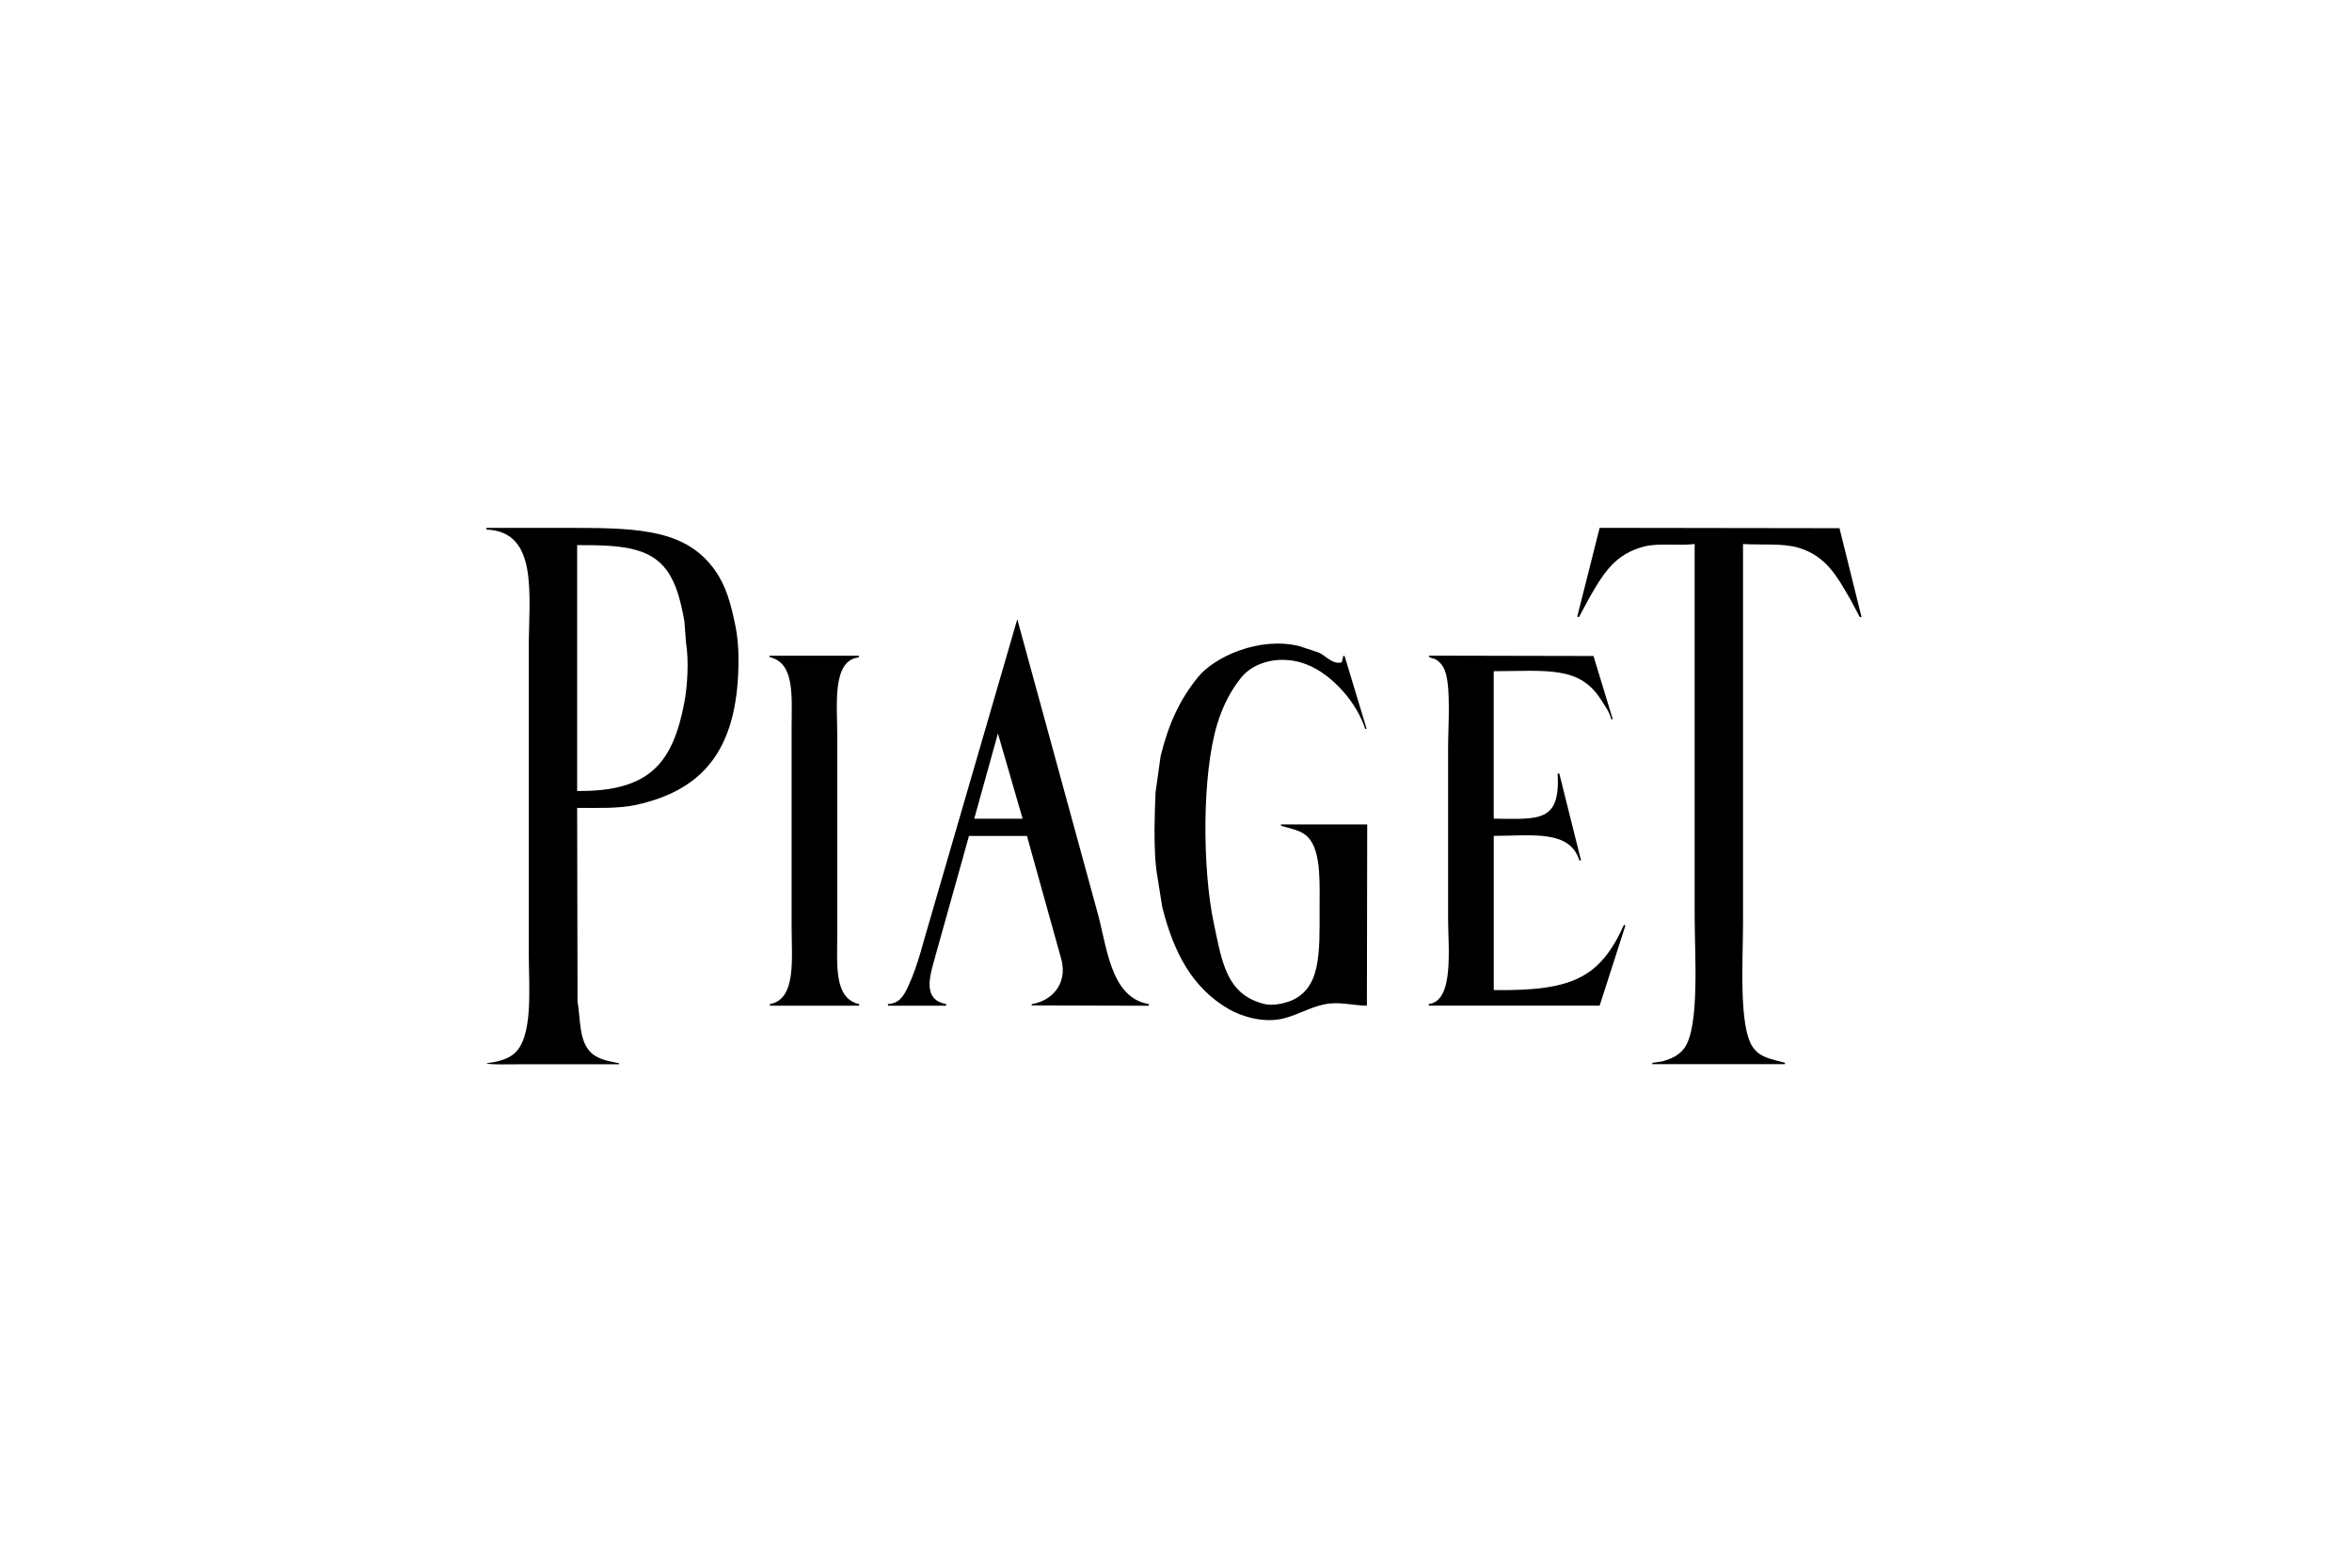 <?xml version="1.0" encoding="UTF-8"?>
<svg id="Layer_1" xmlns="http://www.w3.org/2000/svg" version="1.1" viewBox="0 0 600 400">
  <!-- Generator: Adobe Illustrator 29.5.1, SVG Export Plug-In . SVG Version: 2.1.0 Build 141)  -->
  <path d="M182.43,145.56c-7.17-10.11-18.56-10.87-35.81-10.87h-22.52v.43c13.37.51,10.79,16.68,10.79,30.29v77.49c0,9.2,1.29,22.06-3.97,26.14-1.72,1.33-4.1,1.91-6.82,2.25.28.43,6.98.26,8.2.26h25.63v-.26c-3.31-.62-6.07-1.19-7.76-3.37-2.42-3.12-2.07-7.55-2.85-12.51v-4.83c-.03-14.81-.06-29.62-.09-44.44,5.3,0,10.68.2,15.1-.78,18.13-4.01,26.2-15.36,26.06-37.7-.02-2.73-.3-5.56-.78-7.94-1.13-5.62-2.41-10.25-5.18-14.15ZM174.58,179.21c-2.92,15.39-8.77,22.81-27.35,22.61v-62.73c10.77-.03,18.56.38,22.95,6.56,2.44,3.43,3.47,7.77,4.4,12.77.14,1.87.29,3.74.43,5.61.75,4.62.35,11.08-.43,15.19ZM469.24,134.77c-20.39-.03-40.78-.06-61.17-.09-1.9,7.53-3.8,15.07-5.7,22.61.17.14.12.12.43.17.89-1.67,1.78-3.34,2.68-5.01,3.48-6,6.46-11.14,14.06-13.03,3.69-.92,8.63-.11,12.77-.61v94.92c0,9.8,1.33,28.07-2.59,33.65-1.25,1.78-3.35,2.84-5.78,3.45-.74.11-1.5.23-2.25.34h-.17v.35h33.74s.06-.06.09-.09v-.26c-3.65-1.02-6.32-1.28-8.19-3.97-3.67-5.25-2.51-22.37-2.51-31.58v-96.81c4.83.3,10.16-.25,14.16.95,7.14,2.15,9.88,7.43,13.29,13.29.78,1.47,1.56,2.94,2.33,4.4h.34s.06-.06.09-.09c-1.87-7.54-3.74-15.07-5.61-22.61ZM279.68,231.76c-6.7-24.5-13.4-49.01-20.1-73.51-.03-.06-.06-.12-.09-.17-7.31,25.13-14.61,50.28-21.92,75.41-1.89,6.18-3.31,12.68-5.87,18.12-1.01,2.17-2.12,4.45-5.18,4.57v.43h14.84v-.43c-5.12-.89-4.66-5.35-3.37-10.01,3.05-10.9,6.1-21.8,9.15-32.7v-.17h14.84c2.93,10.53,5.87,21.05,8.8,31.58,1.6,6.37-2.68,10.58-7.59,11.31v.34c9.95.03,19.91.06,29.86.09v-.43c-10.1-1.72-10.65-15.32-13.37-24.42ZM248.53,208.89c2.01-7.25,4.03-14.5,6.04-21.74,2.1,7.25,4.2,14.5,6.3,21.74h-12.34ZM326.79,210.7c3.29.95,5.93,1.31,7.59,3.8,2.6,3.89,2.25,10.9,2.25,17.35,0,11.35.46,20.79-7.94,23.73-1.45.51-4.05,1.07-6.12.6-1.44-.33-2.97-.95-4.15-1.64-5.98-3.52-7.02-10.79-8.71-18.64-3.02-13.98-3.13-38.48.87-51.34,1.39-4.51,3.41-8.38,6.03-11.65,3.35-4.18,10.28-5.9,16.74-3.37,6.48,2.54,12.77,9.68,14.93,16.48.11-.03.23-.06.34-.09-1.87-6.18-3.74-12.37-5.61-18.55h-.34c-.16.6-.21,1.19-.43,1.64-2.35.56-4.04-1.73-5.79-2.5-1.63-.55-3.28-1.09-4.91-1.64-10.24-2.55-21.75,2.69-25.97,7.94-4.57,5.68-7.42,11.7-9.49,20.1-.43,3.11-.86,6.21-1.3,9.32-.06,1.52-.11,3.05-.17,4.57-.03,1.61-.06,3.22-.09,4.83,0,4.3.1,8.52.77,12.25.4,2.53.81,5.06,1.21,7.59,2.95,11.69,7.69,20.58,16.91,25.97,3.21,1.87,8.93,3.68,13.98,2.42,3.87-.97,6.63-2.81,10.52-3.62,3.69-.77,7.18.32,10.79.35.03-15.42.05-30.83.08-46.25h-22v.34ZM213.58,238.23v-50.82c0-7.61-1.34-18.87,5.44-19.67.03-.06.06-.12.09-.17v-.26h-22.78v.35c6.52,1.48,5.61,10.12,5.61,18.03v50.82c0,7.93,1.28,18.5-5.52,19.67v.43h22.69s.06-.06.09-.09c-.03-.12-.06-.23-.09-.34-6.45-1.47-5.52-10.11-5.52-17.95ZM414.28,235.98c-6.21,13.71-13.36,16.87-33.22,16.65v-39.35c9.92-.05,19.34-1.58,21.83,6.21.05.03.11.06.17.09.08-.03.17-.06.25-.09-1.83-7.36-3.68-14.73-5.52-22.09-.05-.03-.11-.06-.17-.08-.09.03-.17.06-.26.08.7,12.45-4.71,11.61-16.31,11.48v-37.62c13.52-.05,21.93-1.39,27.35,7.25.88,1.41,2.2,3.12,2.59,4.92.06.03.12.06.17.09h.26c-1.63-5.38-3.28-10.76-4.92-16.14-13.97-.03-27.95-.06-41.93-.09-.03.06-.06.11-.08.17.29.49,1.01.44,1.55.69,1.13.52,2.03,1.67,2.51,2.85,1.65,4.1.86,14.34.86,20.02v43.23c0,7.51,1.62,21.19-4.92,21.92v.43h43.58c2.18-6.79,4.37-13.58,6.55-20.36-.02-.06-.06-.12-.08-.17-.09-.03-.17-.06-.26-.09Z"/>
</svg>